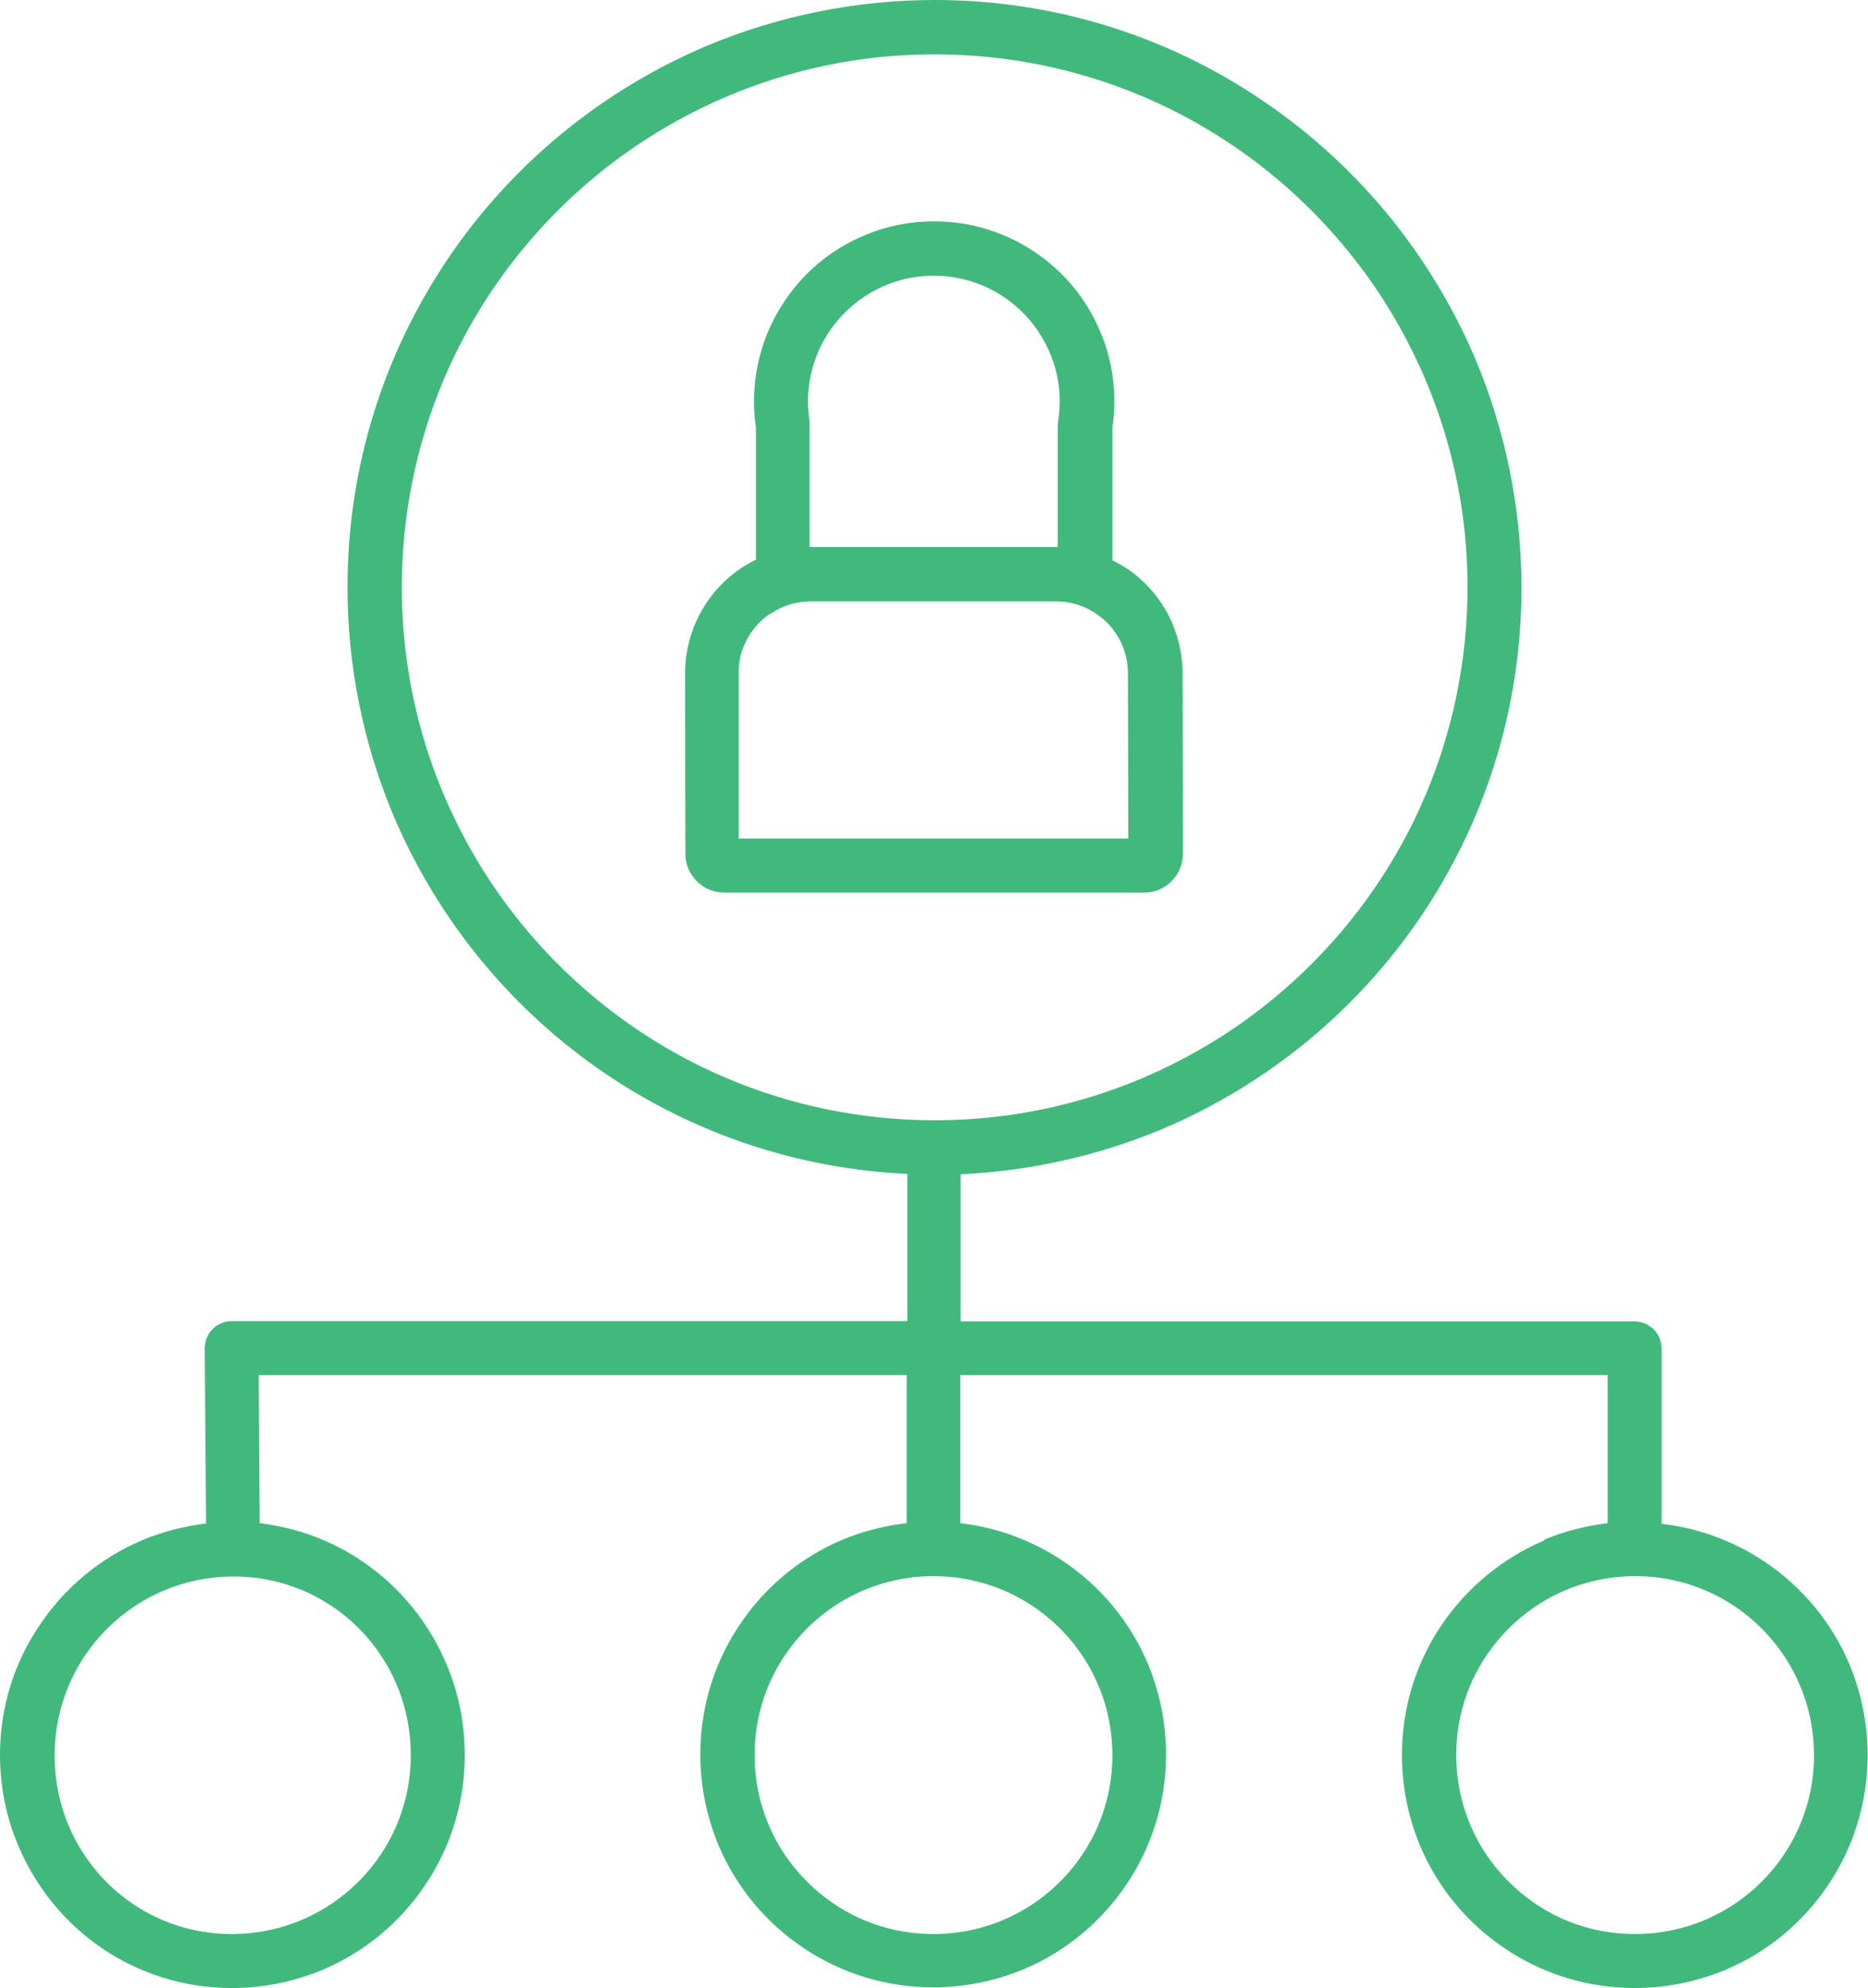 <?xml version="1.0" encoding="UTF-8"?>
<svg xmlns="http://www.w3.org/2000/svg" id="Layer_2" data-name="Layer 2" viewBox="0 0 56.39 60">
  <defs>
    <style>
      .cls-1 {
        fill: #42b97c;
      }
    </style>
  </defs>
  <g id="Layer_1-2" data-name="Layer 1">
    <g id="NewGroupe4">
      <g id="NewGroup0-13">
        <g>
          <path class="cls-1" d="m53.84,49.95c.58.86.92,1.9.92,3.02,0,.75-.15,1.46-.42,2.1-.41.97-1.09,1.79-1.96,2.38-.86.58-1.9.92-3.02.92-.75,0-1.46-.15-2.1-.42-.97-.41-1.79-1.1-2.38-1.96-.58-.86-.92-1.9-.92-3.02,0-.75.15-1.46.42-2.1.41-.97,1.1-1.79,1.96-2.38.86-.58,1.9-.92,3.02-.92.75,0,1.46.15,2.1.42.97.41,1.79,1.09,2.38,1.96h0Zm-21.18,0c.58.86.92,1.9.92,3.02,0,.75-.15,1.46-.42,2.1-.41.97-1.09,1.79-1.96,2.38-.86.58-1.9.92-3.02.92-.75,0-1.46-.15-2.1-.42-.97-.41-1.79-1.1-2.38-1.96-.58-.86-.92-1.9-.92-3.02,0-.75.15-1.46.42-2.1.41-.97,1.09-1.79,1.96-2.38.86-.58,1.9-.92,3.02-.92.75,0,1.46.15,2.1.42.97.41,1.79,1.09,2.38,1.96h0Zm-21.17,0c.58.86.91,1.9.91,3.02,0,.75-.15,1.46-.42,2.1-.41.97-1.09,1.79-1.96,2.38-.86.58-1.9.92-3.02.92-.75,0-1.45-.15-2.09-.42-.96-.41-1.78-1.09-2.35-1.95-.58-.86-.91-1.9-.91-3.02,0-.75.15-1.46.42-2.1.41-.97,1.09-1.79,1.96-2.38.86-.58,1.9-.92,3.02-.92.75,0,1.45.15,2.09.42.96.41,1.78,1.09,2.35,1.95h0Zm3.39-23.23c-1.73-2.57-2.75-5.66-2.75-8.99,0-2.22.45-4.34,1.26-6.26,1.22-2.89,3.26-5.34,5.83-7.08,2.57-1.73,5.66-2.75,8.99-2.75,2.22,0,4.34.45,6.26,1.26,2.89,1.22,5.34,3.26,7.08,5.83,1.73,2.57,2.75,5.66,2.75,8.99,0,2.22-.45,4.34-1.26,6.26-1.22,2.89-3.26,5.34-5.83,7.08-2.57,1.73-5.66,2.75-8.99,2.75-2.22,0-4.34-.45-6.26-1.26-2.89-1.22-5.34-3.26-7.08-5.83h0Zm31.74,19.77c-1.26.53-2.34,1.43-3.1,2.55-.76,1.12-1.2,2.48-1.2,3.93,0,.97.2,1.9.55,2.74.53,1.26,1.43,2.34,2.55,3.09,1.12.76,2.48,1.2,3.93,1.2.97,0,1.9-.2,2.74-.55,1.26-.53,2.34-1.43,3.09-2.55.76-1.12,1.2-2.48,1.2-3.93,0-.97-.2-1.9-.55-2.74-.53-1.26-1.43-2.34-2.55-3.09-.91-.61-1.97-1.02-3.12-1.15v-5.29c0-.22-.09-.43-.24-.58-.15-.15-.36-.24-.58-.24h-20.34v-4.44c2.16-.1,4.21-.58,6.1-1.37,3.18-1.35,5.89-3.59,7.8-6.42,1.91-2.83,3.03-6.24,3.03-9.91,0-2.44-.5-4.78-1.39-6.9-1.35-3.18-3.59-5.89-6.42-7.8C35.3,1.12,31.88,0,28.22,0c-2.44,0-4.78.5-6.9,1.39-3.18,1.35-5.89,3.59-7.8,6.42-1.91,2.83-3.03,6.24-3.03,9.91,0,2.44.5,4.78,1.39,6.9,1.35,3.18,3.59,5.89,6.42,7.8,2.62,1.77,5.73,2.85,9.09,3.01v4.44H7c-.22,0-.43.09-.58.24-.15.15-.24.36-.24.58l.04,5.29c-.67.08-1.32.25-1.92.5-1.26.53-2.34,1.43-3.09,2.55C.44,50.15,0,51.51,0,52.96,0,53.93.19,54.86.55,55.7c.53,1.26,1.41,2.34,2.53,3.1,1.12.76,2.47,1.2,3.92,1.2.97,0,1.9-.2,2.74-.55,1.26-.53,2.34-1.43,3.09-2.55.76-1.12,1.2-2.48,1.2-3.93,0-.97-.19-1.89-.55-2.74-.53-1.26-1.41-2.34-2.53-3.1-.9-.62-1.97-1.02-3.11-1.16l-.03-4.47h19.56v4.47c-.69.08-1.34.25-1.94.5-1.26.53-2.34,1.43-3.09,2.55-.76,1.12-1.2,2.48-1.2,3.93,0,.97.2,1.9.55,2.74.53,1.26,1.43,2.34,2.55,3.09,1.12.76,2.48,1.2,3.93,1.2.97,0,1.9-.2,2.74-.55,1.26-.53,2.34-1.43,3.09-2.55.76-1.12,1.2-2.48,1.2-3.93,0-.97-.2-1.9-.55-2.74-.53-1.26-1.43-2.34-2.55-3.09-.91-.61-1.97-1.02-3.11-1.15v-4.47h19.54v4.47c-.67.08-1.32.25-1.92.5h0Z"></path>
          <path class="cls-1" d="m23.27,18.52c.35-.24.77-.37,1.22-.37h7.38c.3,0,.59.06.85.17.39.17.73.44.96.79.24.35.37.77.37,1.22h0s.01,4.98.01,4.98h-11.76v-4.98c-.01-.3.05-.59.16-.85.17-.39.44-.73.79-.96h0Zm1.42-7.88c.29-.68.77-1.26,1.38-1.67.61-.41,1.33-.65,2.12-.65.53,0,1.02.11,1.48.3.68.29,1.26.77,1.67,1.38.41.61.65,1.33.65,2.12,0,.2-.02.4-.05.6,0,.05-.01.08-.01.13v3.66h-7.49v-3.66s0-.08,0-.13c-.03-.2-.05-.4-.05-.6,0-.53.11-1.02.3-1.48h0Zm10.3,16.21c.21-.09.39-.24.52-.43.13-.19.2-.42.2-.66h0s-.01-5.43-.01-5.43h0c0-.52-.11-1.03-.3-1.49-.29-.69-.77-1.27-1.38-1.68-.14-.09-.29-.18-.44-.25v-4c.04-.26.06-.52.06-.79,0-.75-.15-1.47-.43-2.12-.41-.98-1.1-1.81-1.97-2.39-.87-.59-1.92-.93-3.04-.93-.75,0-1.47.15-2.12.43-.98.41-1.81,1.1-2.39,1.97-.59.87-.93,1.92-.93,3.04,0,.27.02.53.06.78v3.99c-.61.3-1.12.74-1.49,1.3-.41.61-.65,1.35-.65,2.14h0s.01,5.43.01,5.43h0c0,.16.03.32.09.46.09.21.24.39.43.52.19.13.42.2.66.2h12.67c.16,0,.32-.03.46-.09h0Z"></path>
        </g>
      </g>
    </g>
  </g>
</svg>
